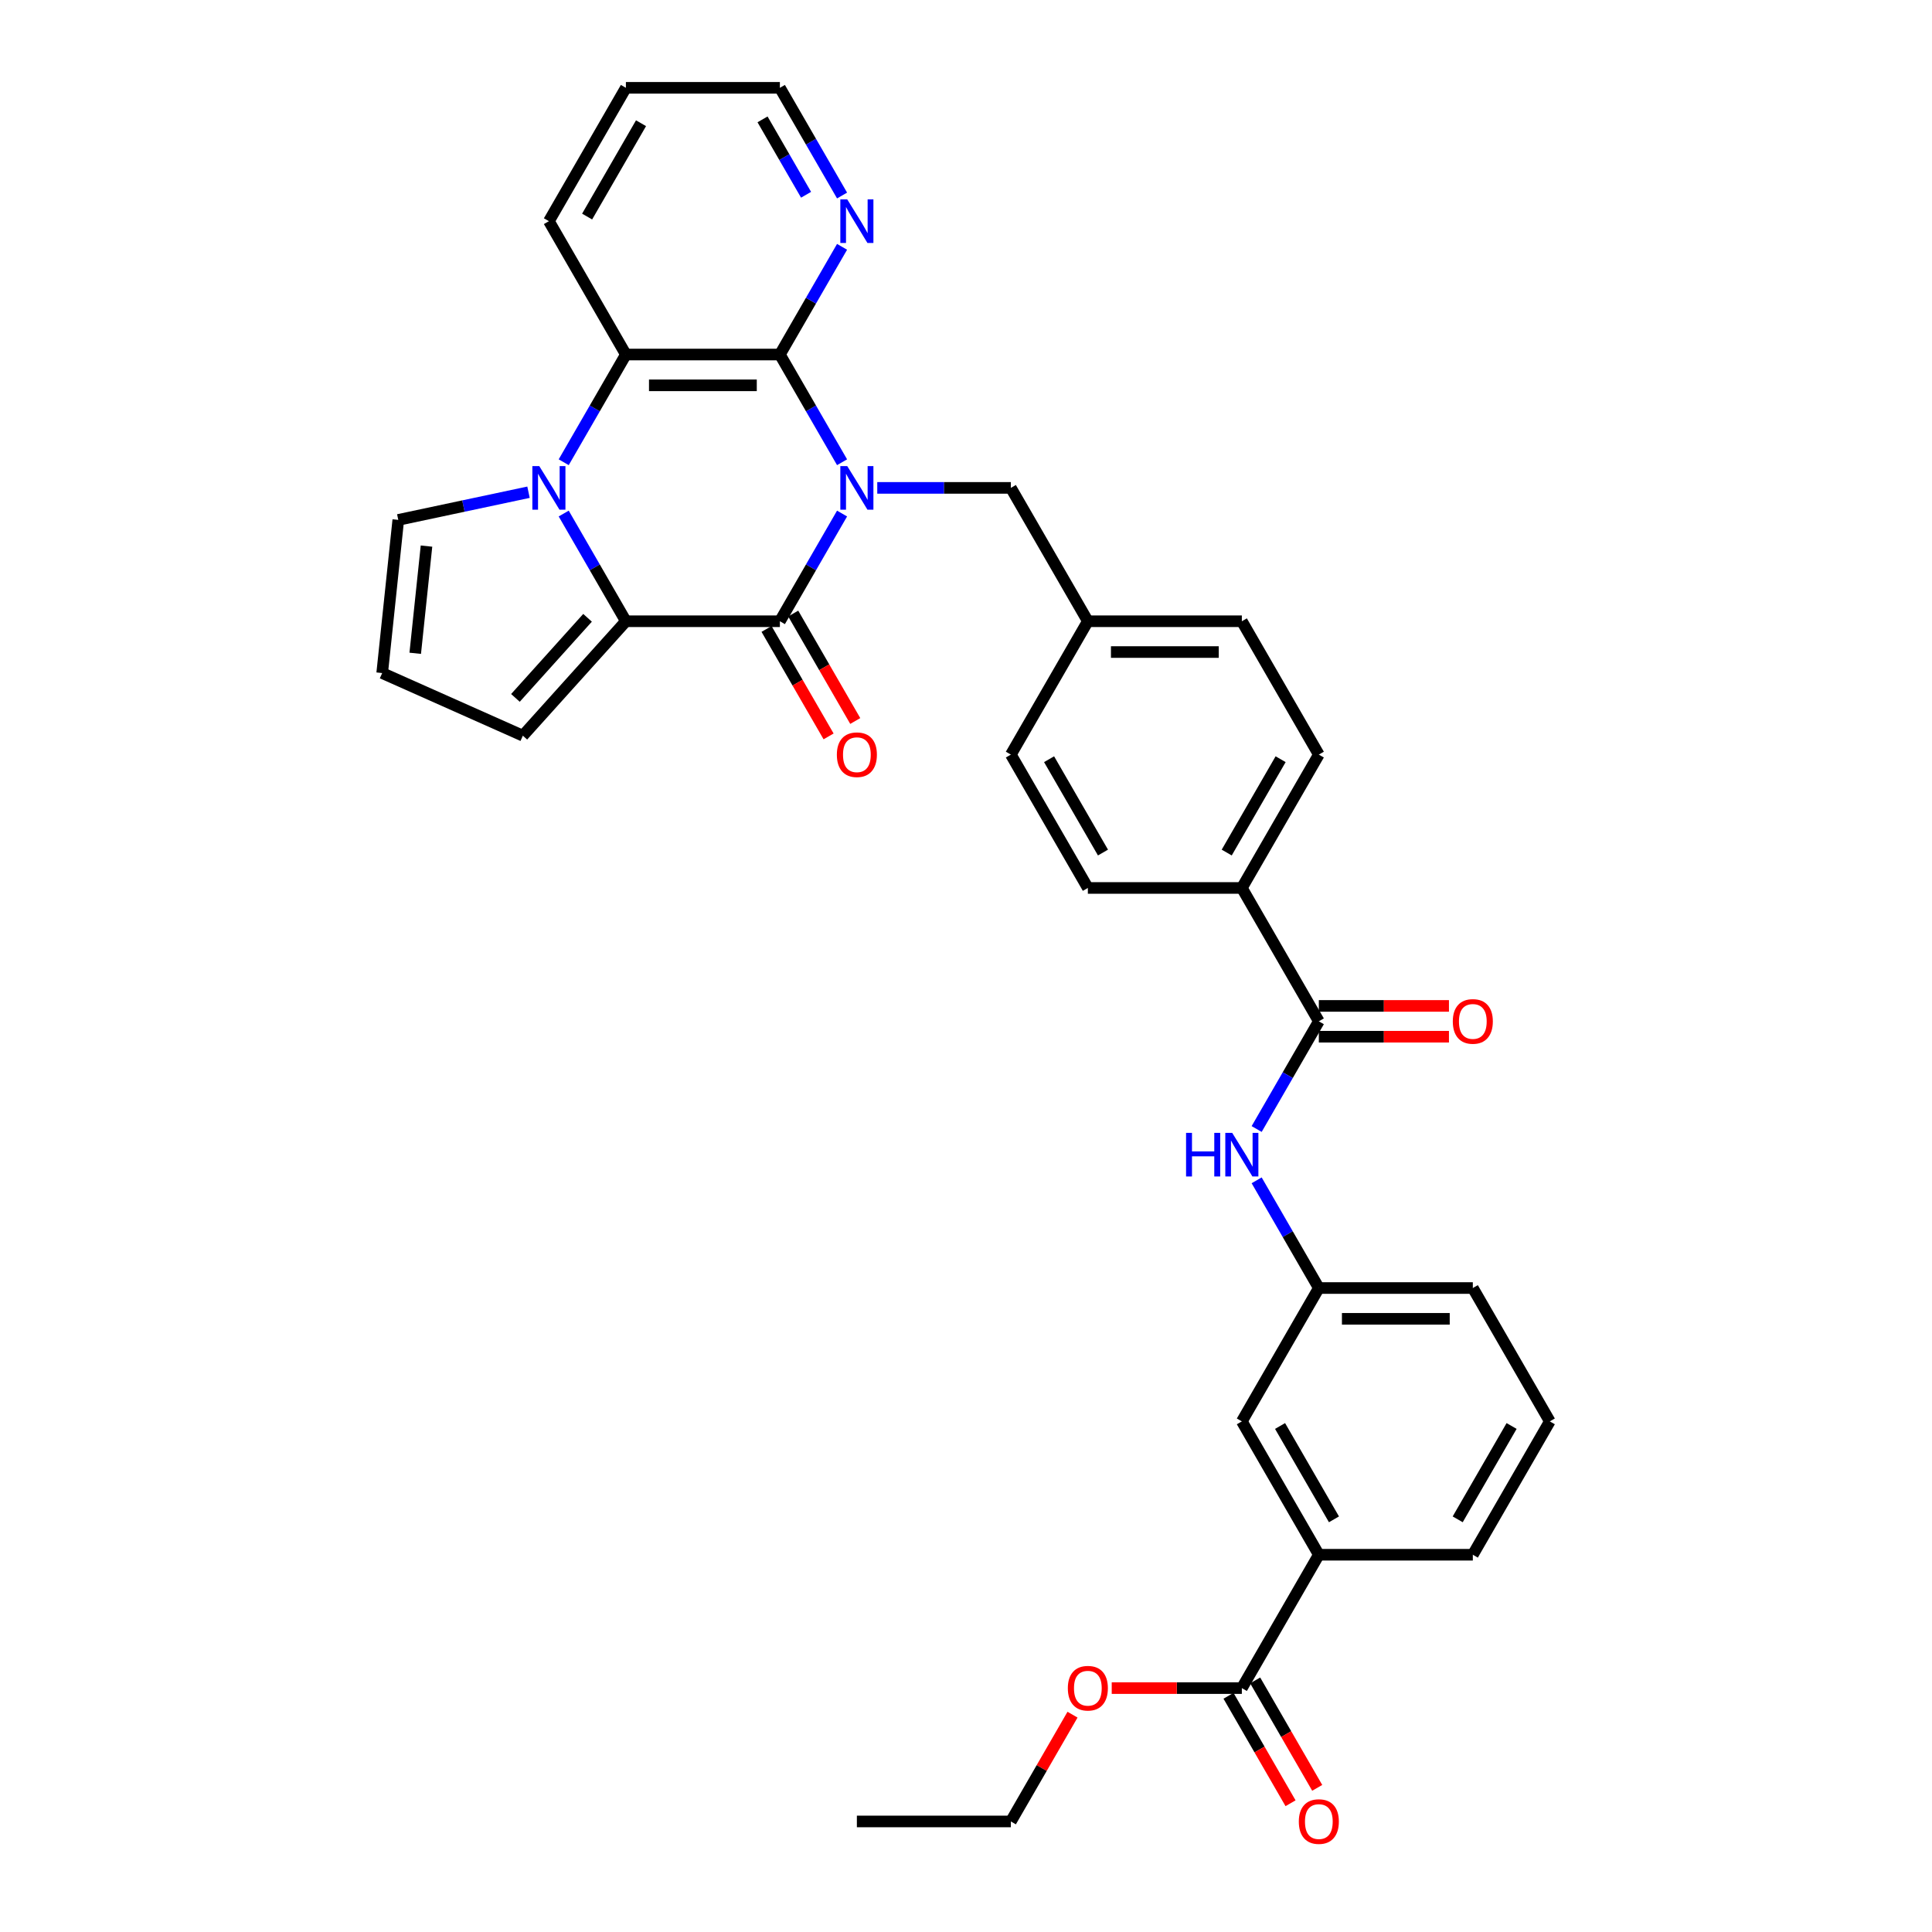 <?xml version='1.0' encoding='iso-8859-1'?>
<svg version='1.1' baseProfile='full'
              xmlns='http://www.w3.org/2000/svg'
                      xmlns:rdkit='http://www.rdkit.org/xml'
                      xmlns:xlink='http://www.w3.org/1999/xlink'
                  xml:space='preserve'
width='1000px' height='1000px' viewBox='0 0 1000 1000'>
<!-- END OF HEADER -->
<rect style='opacity:1.0;fill:#FFFFFF;stroke:none' width='1000' height='1000' x='0' y='0'> </rect>
<path class='bond-0' d='M 435.851,265.809 L 419.758,293.682' style='fill:none;fill-rule:evenodd;stroke:#0000FF;stroke-width:6px;stroke-linecap:butt;stroke-linejoin:miter;stroke-opacity:1' />
<path class='bond-0' d='M 419.758,293.682 L 403.666,321.555' style='fill:none;fill-rule:evenodd;stroke:#000000;stroke-width:6px;stroke-linecap:butt;stroke-linejoin:miter;stroke-opacity:1' />
<path class='bond-3' d='M 435.851,239.251 L 419.758,211.378' style='fill:none;fill-rule:evenodd;stroke:#0000FF;stroke-width:6px;stroke-linecap:butt;stroke-linejoin:miter;stroke-opacity:1' />
<path class='bond-3' d='M 419.758,211.378 L 403.666,183.505' style='fill:none;fill-rule:evenodd;stroke:#000000;stroke-width:6px;stroke-linecap:butt;stroke-linejoin:miter;stroke-opacity:1' />
<path class='bond-8' d='M 454.07,252.53 L 488.645,252.53' style='fill:none;fill-rule:evenodd;stroke:#0000FF;stroke-width:6px;stroke-linecap:butt;stroke-linejoin:miter;stroke-opacity:1' />
<path class='bond-8' d='M 488.645,252.53 L 523.221,252.53' style='fill:none;fill-rule:evenodd;stroke:#000000;stroke-width:6px;stroke-linecap:butt;stroke-linejoin:miter;stroke-opacity:1' />
<path class='bond-2' d='M 403.666,321.555 L 323.962,321.555' style='fill:none;fill-rule:evenodd;stroke:#000000;stroke-width:6px;stroke-linecap:butt;stroke-linejoin:miter;stroke-opacity:1' />
<path class='bond-13' d='M 396.763,325.54 L 412.819,353.35' style='fill:none;fill-rule:evenodd;stroke:#000000;stroke-width:6px;stroke-linecap:butt;stroke-linejoin:miter;stroke-opacity:1' />
<path class='bond-13' d='M 412.819,353.35 L 428.875,381.159' style='fill:none;fill-rule:evenodd;stroke:#FF0000;stroke-width:6px;stroke-linecap:butt;stroke-linejoin:miter;stroke-opacity:1' />
<path class='bond-13' d='M 410.568,317.57 L 426.624,345.379' style='fill:none;fill-rule:evenodd;stroke:#000000;stroke-width:6px;stroke-linecap:butt;stroke-linejoin:miter;stroke-opacity:1' />
<path class='bond-13' d='M 426.624,345.379 L 442.68,373.189' style='fill:none;fill-rule:evenodd;stroke:#FF0000;stroke-width:6px;stroke-linecap:butt;stroke-linejoin:miter;stroke-opacity:1' />
<path class='bond-1' d='M 291.777,239.251 L 307.87,211.378' style='fill:none;fill-rule:evenodd;stroke:#0000FF;stroke-width:6px;stroke-linecap:butt;stroke-linejoin:miter;stroke-opacity:1' />
<path class='bond-1' d='M 307.87,211.378 L 323.962,183.505' style='fill:none;fill-rule:evenodd;stroke:#000000;stroke-width:6px;stroke-linecap:butt;stroke-linejoin:miter;stroke-opacity:1' />
<path class='bond-10' d='M 273.558,254.773 L 239.853,261.937' style='fill:none;fill-rule:evenodd;stroke:#0000FF;stroke-width:6px;stroke-linecap:butt;stroke-linejoin:miter;stroke-opacity:1' />
<path class='bond-10' d='M 239.853,261.937 L 206.149,269.101' style='fill:none;fill-rule:evenodd;stroke:#000000;stroke-width:6px;stroke-linecap:butt;stroke-linejoin:miter;stroke-opacity:1' />
<path class='bond-34' d='M 291.777,265.809 L 307.87,293.682' style='fill:none;fill-rule:evenodd;stroke:#0000FF;stroke-width:6px;stroke-linecap:butt;stroke-linejoin:miter;stroke-opacity:1' />
<path class='bond-34' d='M 307.87,293.682 L 323.962,321.555' style='fill:none;fill-rule:evenodd;stroke:#000000;stroke-width:6px;stroke-linecap:butt;stroke-linejoin:miter;stroke-opacity:1' />
<path class='bond-11' d='M 323.962,321.555 L 270.63,380.786' style='fill:none;fill-rule:evenodd;stroke:#000000;stroke-width:6px;stroke-linecap:butt;stroke-linejoin:miter;stroke-opacity:1' />
<path class='bond-11' d='M 304.116,319.773 L 266.784,361.235' style='fill:none;fill-rule:evenodd;stroke:#000000;stroke-width:6px;stroke-linecap:butt;stroke-linejoin:miter;stroke-opacity:1' />
<path class='bond-4' d='M 403.666,183.505 L 323.962,183.505' style='fill:none;fill-rule:evenodd;stroke:#000000;stroke-width:6px;stroke-linecap:butt;stroke-linejoin:miter;stroke-opacity:1' />
<path class='bond-4' d='M 391.71,199.445 L 335.918,199.445' style='fill:none;fill-rule:evenodd;stroke:#000000;stroke-width:6px;stroke-linecap:butt;stroke-linejoin:miter;stroke-opacity:1' />
<path class='bond-9' d='M 403.666,183.505 L 419.758,155.632' style='fill:none;fill-rule:evenodd;stroke:#000000;stroke-width:6px;stroke-linecap:butt;stroke-linejoin:miter;stroke-opacity:1' />
<path class='bond-9' d='M 419.758,155.632 L 435.851,127.758' style='fill:none;fill-rule:evenodd;stroke:#0000FF;stroke-width:6px;stroke-linecap:butt;stroke-linejoin:miter;stroke-opacity:1' />
<path class='bond-26' d='M 323.962,183.505 L 284.111,114.48' style='fill:none;fill-rule:evenodd;stroke:#000000;stroke-width:6px;stroke-linecap:butt;stroke-linejoin:miter;stroke-opacity:1' />
<path class='bond-5' d='M 682.627,528.63 L 642.776,459.605' style='fill:none;fill-rule:evenodd;stroke:#000000;stroke-width:6px;stroke-linecap:butt;stroke-linejoin:miter;stroke-opacity:1' />
<path class='bond-6' d='M 682.627,528.63 L 666.535,556.504' style='fill:none;fill-rule:evenodd;stroke:#000000;stroke-width:6px;stroke-linecap:butt;stroke-linejoin:miter;stroke-opacity:1' />
<path class='bond-6' d='M 666.535,556.504 L 650.442,584.377' style='fill:none;fill-rule:evenodd;stroke:#0000FF;stroke-width:6px;stroke-linecap:butt;stroke-linejoin:miter;stroke-opacity:1' />
<path class='bond-18' d='M 682.627,536.601 L 716.302,536.601' style='fill:none;fill-rule:evenodd;stroke:#000000;stroke-width:6px;stroke-linecap:butt;stroke-linejoin:miter;stroke-opacity:1' />
<path class='bond-18' d='M 716.302,536.601 L 749.977,536.601' style='fill:none;fill-rule:evenodd;stroke:#FF0000;stroke-width:6px;stroke-linecap:butt;stroke-linejoin:miter;stroke-opacity:1' />
<path class='bond-18' d='M 682.627,520.66 L 716.302,520.66' style='fill:none;fill-rule:evenodd;stroke:#000000;stroke-width:6px;stroke-linecap:butt;stroke-linejoin:miter;stroke-opacity:1' />
<path class='bond-18' d='M 716.302,520.66 L 749.977,520.66' style='fill:none;fill-rule:evenodd;stroke:#FF0000;stroke-width:6px;stroke-linecap:butt;stroke-linejoin:miter;stroke-opacity:1' />
<path class='bond-16' d='M 650.442,610.934 L 666.535,638.807' style='fill:none;fill-rule:evenodd;stroke:#0000FF;stroke-width:6px;stroke-linecap:butt;stroke-linejoin:miter;stroke-opacity:1' />
<path class='bond-16' d='M 666.535,638.807 L 682.627,666.681' style='fill:none;fill-rule:evenodd;stroke:#000000;stroke-width:6px;stroke-linecap:butt;stroke-linejoin:miter;stroke-opacity:1' />
<path class='bond-7' d='M 642.776,873.756 L 682.627,804.731' style='fill:none;fill-rule:evenodd;stroke:#000000;stroke-width:6px;stroke-linecap:butt;stroke-linejoin:miter;stroke-opacity:1' />
<path class='bond-19' d='M 635.873,877.741 L 651.929,905.551' style='fill:none;fill-rule:evenodd;stroke:#000000;stroke-width:6px;stroke-linecap:butt;stroke-linejoin:miter;stroke-opacity:1' />
<path class='bond-19' d='M 651.929,905.551 L 667.985,933.36' style='fill:none;fill-rule:evenodd;stroke:#FF0000;stroke-width:6px;stroke-linecap:butt;stroke-linejoin:miter;stroke-opacity:1' />
<path class='bond-19' d='M 649.678,869.771 L 665.734,897.58' style='fill:none;fill-rule:evenodd;stroke:#000000;stroke-width:6px;stroke-linecap:butt;stroke-linejoin:miter;stroke-opacity:1' />
<path class='bond-19' d='M 665.734,897.58 L 681.79,925.39' style='fill:none;fill-rule:evenodd;stroke:#FF0000;stroke-width:6px;stroke-linecap:butt;stroke-linejoin:miter;stroke-opacity:1' />
<path class='bond-23' d='M 642.776,873.756 L 609.101,873.756' style='fill:none;fill-rule:evenodd;stroke:#000000;stroke-width:6px;stroke-linecap:butt;stroke-linejoin:miter;stroke-opacity:1' />
<path class='bond-23' d='M 609.101,873.756 L 575.426,873.756' style='fill:none;fill-rule:evenodd;stroke:#FF0000;stroke-width:6px;stroke-linecap:butt;stroke-linejoin:miter;stroke-opacity:1' />
<path class='bond-22' d='M 523.221,252.53 L 563.072,321.555' style='fill:none;fill-rule:evenodd;stroke:#000000;stroke-width:6px;stroke-linecap:butt;stroke-linejoin:miter;stroke-opacity:1' />
<path class='bond-29' d='M 435.851,101.201 L 419.758,73.328' style='fill:none;fill-rule:evenodd;stroke:#0000FF;stroke-width:6px;stroke-linecap:butt;stroke-linejoin:miter;stroke-opacity:1' />
<path class='bond-29' d='M 419.758,73.328 L 403.666,45.455' style='fill:none;fill-rule:evenodd;stroke:#000000;stroke-width:6px;stroke-linecap:butt;stroke-linejoin:miter;stroke-opacity:1' />
<path class='bond-29' d='M 417.218,100.809 L 405.953,81.298' style='fill:none;fill-rule:evenodd;stroke:#0000FF;stroke-width:6px;stroke-linecap:butt;stroke-linejoin:miter;stroke-opacity:1' />
<path class='bond-29' d='M 405.953,81.298 L 394.688,61.787' style='fill:none;fill-rule:evenodd;stroke:#000000;stroke-width:6px;stroke-linecap:butt;stroke-linejoin:miter;stroke-opacity:1' />
<path class='bond-37' d='M 206.149,269.101 L 197.818,348.368' style='fill:none;fill-rule:evenodd;stroke:#000000;stroke-width:6px;stroke-linecap:butt;stroke-linejoin:miter;stroke-opacity:1' />
<path class='bond-37' d='M 220.753,282.657 L 214.921,338.144' style='fill:none;fill-rule:evenodd;stroke:#000000;stroke-width:6px;stroke-linecap:butt;stroke-linejoin:miter;stroke-opacity:1' />
<path class='bond-15' d='M 270.63,380.786 L 197.818,348.368' style='fill:none;fill-rule:evenodd;stroke:#000000;stroke-width:6px;stroke-linecap:butt;stroke-linejoin:miter;stroke-opacity:1' />
<path class='bond-12' d='M 682.627,804.731 L 642.776,735.706' style='fill:none;fill-rule:evenodd;stroke:#000000;stroke-width:6px;stroke-linecap:butt;stroke-linejoin:miter;stroke-opacity:1' />
<path class='bond-12' d='M 690.455,786.407 L 662.558,738.089' style='fill:none;fill-rule:evenodd;stroke:#000000;stroke-width:6px;stroke-linecap:butt;stroke-linejoin:miter;stroke-opacity:1' />
<path class='bond-38' d='M 682.627,804.731 L 762.331,804.731' style='fill:none;fill-rule:evenodd;stroke:#000000;stroke-width:6px;stroke-linecap:butt;stroke-linejoin:miter;stroke-opacity:1' />
<path class='bond-14' d='M 642.776,459.605 L 682.627,390.58' style='fill:none;fill-rule:evenodd;stroke:#000000;stroke-width:6px;stroke-linecap:butt;stroke-linejoin:miter;stroke-opacity:1' />
<path class='bond-14' d='M 634.948,441.281 L 662.845,392.964' style='fill:none;fill-rule:evenodd;stroke:#000000;stroke-width:6px;stroke-linecap:butt;stroke-linejoin:miter;stroke-opacity:1' />
<path class='bond-35' d='M 642.776,459.605 L 563.072,459.605' style='fill:none;fill-rule:evenodd;stroke:#000000;stroke-width:6px;stroke-linecap:butt;stroke-linejoin:miter;stroke-opacity:1' />
<path class='bond-17' d='M 682.627,666.681 L 642.776,735.706' style='fill:none;fill-rule:evenodd;stroke:#000000;stroke-width:6px;stroke-linecap:butt;stroke-linejoin:miter;stroke-opacity:1' />
<path class='bond-30' d='M 682.627,666.681 L 762.331,666.681' style='fill:none;fill-rule:evenodd;stroke:#000000;stroke-width:6px;stroke-linecap:butt;stroke-linejoin:miter;stroke-opacity:1' />
<path class='bond-30' d='M 694.583,682.621 L 750.375,682.621' style='fill:none;fill-rule:evenodd;stroke:#000000;stroke-width:6px;stroke-linecap:butt;stroke-linejoin:miter;stroke-opacity:1' />
<path class='bond-20' d='M 682.627,390.58 L 642.776,321.555' style='fill:none;fill-rule:evenodd;stroke:#000000;stroke-width:6px;stroke-linecap:butt;stroke-linejoin:miter;stroke-opacity:1' />
<path class='bond-21' d='M 563.072,459.605 L 523.221,390.58' style='fill:none;fill-rule:evenodd;stroke:#000000;stroke-width:6px;stroke-linecap:butt;stroke-linejoin:miter;stroke-opacity:1' />
<path class='bond-21' d='M 570.9,441.281 L 543.003,392.964' style='fill:none;fill-rule:evenodd;stroke:#000000;stroke-width:6px;stroke-linecap:butt;stroke-linejoin:miter;stroke-opacity:1' />
<path class='bond-24' d='M 563.072,321.555 L 523.221,390.58' style='fill:none;fill-rule:evenodd;stroke:#000000;stroke-width:6px;stroke-linecap:butt;stroke-linejoin:miter;stroke-opacity:1' />
<path class='bond-25' d='M 563.072,321.555 L 642.776,321.555' style='fill:none;fill-rule:evenodd;stroke:#000000;stroke-width:6px;stroke-linecap:butt;stroke-linejoin:miter;stroke-opacity:1' />
<path class='bond-25' d='M 575.028,337.496 L 630.82,337.496' style='fill:none;fill-rule:evenodd;stroke:#000000;stroke-width:6px;stroke-linecap:butt;stroke-linejoin:miter;stroke-opacity:1' />
<path class='bond-31' d='M 555.13,887.513 L 539.175,915.147' style='fill:none;fill-rule:evenodd;stroke:#FF0000;stroke-width:6px;stroke-linecap:butt;stroke-linejoin:miter;stroke-opacity:1' />
<path class='bond-31' d='M 539.175,915.147 L 523.221,942.781' style='fill:none;fill-rule:evenodd;stroke:#000000;stroke-width:6px;stroke-linecap:butt;stroke-linejoin:miter;stroke-opacity:1' />
<path class='bond-36' d='M 284.111,114.48 L 323.962,45.455' style='fill:none;fill-rule:evenodd;stroke:#000000;stroke-width:6px;stroke-linecap:butt;stroke-linejoin:miter;stroke-opacity:1' />
<path class='bond-36' d='M 303.893,112.096 L 331.79,63.779' style='fill:none;fill-rule:evenodd;stroke:#000000;stroke-width:6px;stroke-linecap:butt;stroke-linejoin:miter;stroke-opacity:1' />
<path class='bond-27' d='M 762.331,804.731 L 802.182,735.706' style='fill:none;fill-rule:evenodd;stroke:#000000;stroke-width:6px;stroke-linecap:butt;stroke-linejoin:miter;stroke-opacity:1' />
<path class='bond-27' d='M 754.503,786.407 L 782.4,738.089' style='fill:none;fill-rule:evenodd;stroke:#000000;stroke-width:6px;stroke-linecap:butt;stroke-linejoin:miter;stroke-opacity:1' />
<path class='bond-28' d='M 802.182,735.706 L 762.331,666.681' style='fill:none;fill-rule:evenodd;stroke:#000000;stroke-width:6px;stroke-linecap:butt;stroke-linejoin:miter;stroke-opacity:1' />
<path class='bond-32' d='M 403.666,45.455 L 323.962,45.455' style='fill:none;fill-rule:evenodd;stroke:#000000;stroke-width:6px;stroke-linecap:butt;stroke-linejoin:miter;stroke-opacity:1' />
<path class='bond-33' d='M 523.221,942.781 L 443.517,942.781' style='fill:none;fill-rule:evenodd;stroke:#000000;stroke-width:6px;stroke-linecap:butt;stroke-linejoin:miter;stroke-opacity:1' />
<path  class='atom-0' d='M 438.528 241.244
L 445.924 253.199
Q 446.658 254.379, 447.837 256.515
Q 449.017 258.651, 449.081 258.779
L 449.081 241.244
L 452.077 241.244
L 452.077 263.816
L 448.985 263.816
L 441.046 250.745
Q 440.122 249.214, 439.134 247.461
Q 438.177 245.707, 437.89 245.165
L 437.89 263.816
L 434.957 263.816
L 434.957 241.244
L 438.528 241.244
' fill='#0000FF'/>
<path  class='atom-2' d='M 279.121 241.244
L 286.518 253.199
Q 287.251 254.379, 288.43 256.515
Q 289.61 258.651, 289.674 258.779
L 289.674 241.244
L 292.671 241.244
L 292.671 263.816
L 289.578 263.816
L 281.64 250.745
Q 280.715 249.214, 279.727 247.461
Q 278.77 245.707, 278.483 245.165
L 278.483 263.816
L 275.55 263.816
L 275.55 241.244
L 279.121 241.244
' fill='#0000FF'/>
<path  class='atom-7' d='M 613.907 586.37
L 616.968 586.37
L 616.968 595.966
L 628.509 595.966
L 628.509 586.37
L 631.569 586.37
L 631.569 608.942
L 628.509 608.942
L 628.509 598.516
L 616.968 598.516
L 616.968 608.942
L 613.907 608.942
L 613.907 586.37
' fill='#0000FF'/>
<path  class='atom-7' d='M 637.786 586.37
L 645.183 598.325
Q 645.916 599.505, 647.096 601.641
Q 648.275 603.777, 648.339 603.904
L 648.339 586.37
L 651.336 586.37
L 651.336 608.942
L 648.243 608.942
L 640.305 595.87
Q 639.38 594.34, 638.392 592.586
Q 637.436 590.833, 637.149 590.291
L 637.149 608.942
L 634.216 608.942
L 634.216 586.37
L 637.786 586.37
' fill='#0000FF'/>
<path  class='atom-10' d='M 438.528 103.194
L 445.924 115.149
Q 446.658 116.329, 447.837 118.465
Q 449.017 120.601, 449.081 120.728
L 449.081 103.194
L 452.077 103.194
L 452.077 125.766
L 448.985 125.766
L 441.046 112.694
Q 440.122 111.164, 439.134 109.411
Q 438.177 107.657, 437.89 107.115
L 437.89 125.766
L 434.957 125.766
L 434.957 103.194
L 438.528 103.194
' fill='#0000FF'/>
<path  class='atom-14' d='M 433.156 390.644
Q 433.156 385.224, 435.834 382.195
Q 438.512 379.167, 443.517 379.167
Q 448.523 379.167, 451.201 382.195
Q 453.879 385.224, 453.879 390.644
Q 453.879 396.128, 451.169 399.252
Q 448.459 402.344, 443.517 402.344
Q 438.544 402.344, 435.834 399.252
Q 433.156 396.159, 433.156 390.644
M 443.517 399.794
Q 446.96 399.794, 448.81 397.498
Q 450.691 395.171, 450.691 390.644
Q 450.691 386.212, 448.81 383.981
Q 446.96 381.717, 443.517 381.717
Q 440.074 381.717, 438.193 383.949
Q 436.344 386.181, 436.344 390.644
Q 436.344 395.203, 438.193 397.498
Q 440.074 399.794, 443.517 399.794
' fill='#FF0000'/>
<path  class='atom-19' d='M 751.969 528.694
Q 751.969 523.274, 754.647 520.246
Q 757.325 517.217, 762.331 517.217
Q 767.336 517.217, 770.014 520.246
Q 772.692 523.274, 772.692 528.694
Q 772.692 534.178, 769.982 537.302
Q 767.272 540.395, 762.331 540.395
Q 757.357 540.395, 754.647 537.302
Q 751.969 534.21, 751.969 528.694
M 762.331 537.844
Q 765.774 537.844, 767.623 535.549
Q 769.504 533.221, 769.504 528.694
Q 769.504 524.263, 767.623 522.031
Q 765.774 519.767, 762.331 519.767
Q 758.887 519.767, 757.006 521.999
Q 755.157 524.231, 755.157 528.694
Q 755.157 533.253, 757.006 535.549
Q 758.887 537.844, 762.331 537.844
' fill='#FF0000'/>
<path  class='atom-20' d='M 672.266 942.845
Q 672.266 937.425, 674.944 934.396
Q 677.622 931.368, 682.627 931.368
Q 687.633 931.368, 690.311 934.396
Q 692.989 937.425, 692.989 942.845
Q 692.989 948.329, 690.279 951.453
Q 687.569 954.545, 682.627 954.545
Q 677.654 954.545, 674.944 951.453
Q 672.266 948.36, 672.266 942.845
M 682.627 951.995
Q 686.071 951.995, 687.92 949.699
Q 689.801 947.372, 689.801 942.845
Q 689.801 938.413, 687.92 936.182
Q 686.071 933.918, 682.627 933.918
Q 679.184 933.918, 677.303 936.15
Q 675.454 938.382, 675.454 942.845
Q 675.454 947.404, 677.303 949.699
Q 679.184 951.995, 682.627 951.995
' fill='#FF0000'/>
<path  class='atom-24' d='M 552.711 873.82
Q 552.711 868.4, 555.389 865.371
Q 558.067 862.343, 563.072 862.343
Q 568.078 862.343, 570.756 865.371
Q 573.434 868.4, 573.434 873.82
Q 573.434 879.303, 570.724 882.428
Q 568.014 885.52, 563.072 885.52
Q 558.099 885.52, 555.389 882.428
Q 552.711 879.335, 552.711 873.82
M 563.072 882.97
Q 566.515 882.97, 568.365 880.674
Q 570.246 878.347, 570.246 873.82
Q 570.246 869.388, 568.365 867.157
Q 566.515 864.893, 563.072 864.893
Q 559.629 864.893, 557.748 867.125
Q 555.899 869.356, 555.899 873.82
Q 555.899 878.379, 557.748 880.674
Q 559.629 882.97, 563.072 882.97
' fill='#FF0000'/>
</svg>

